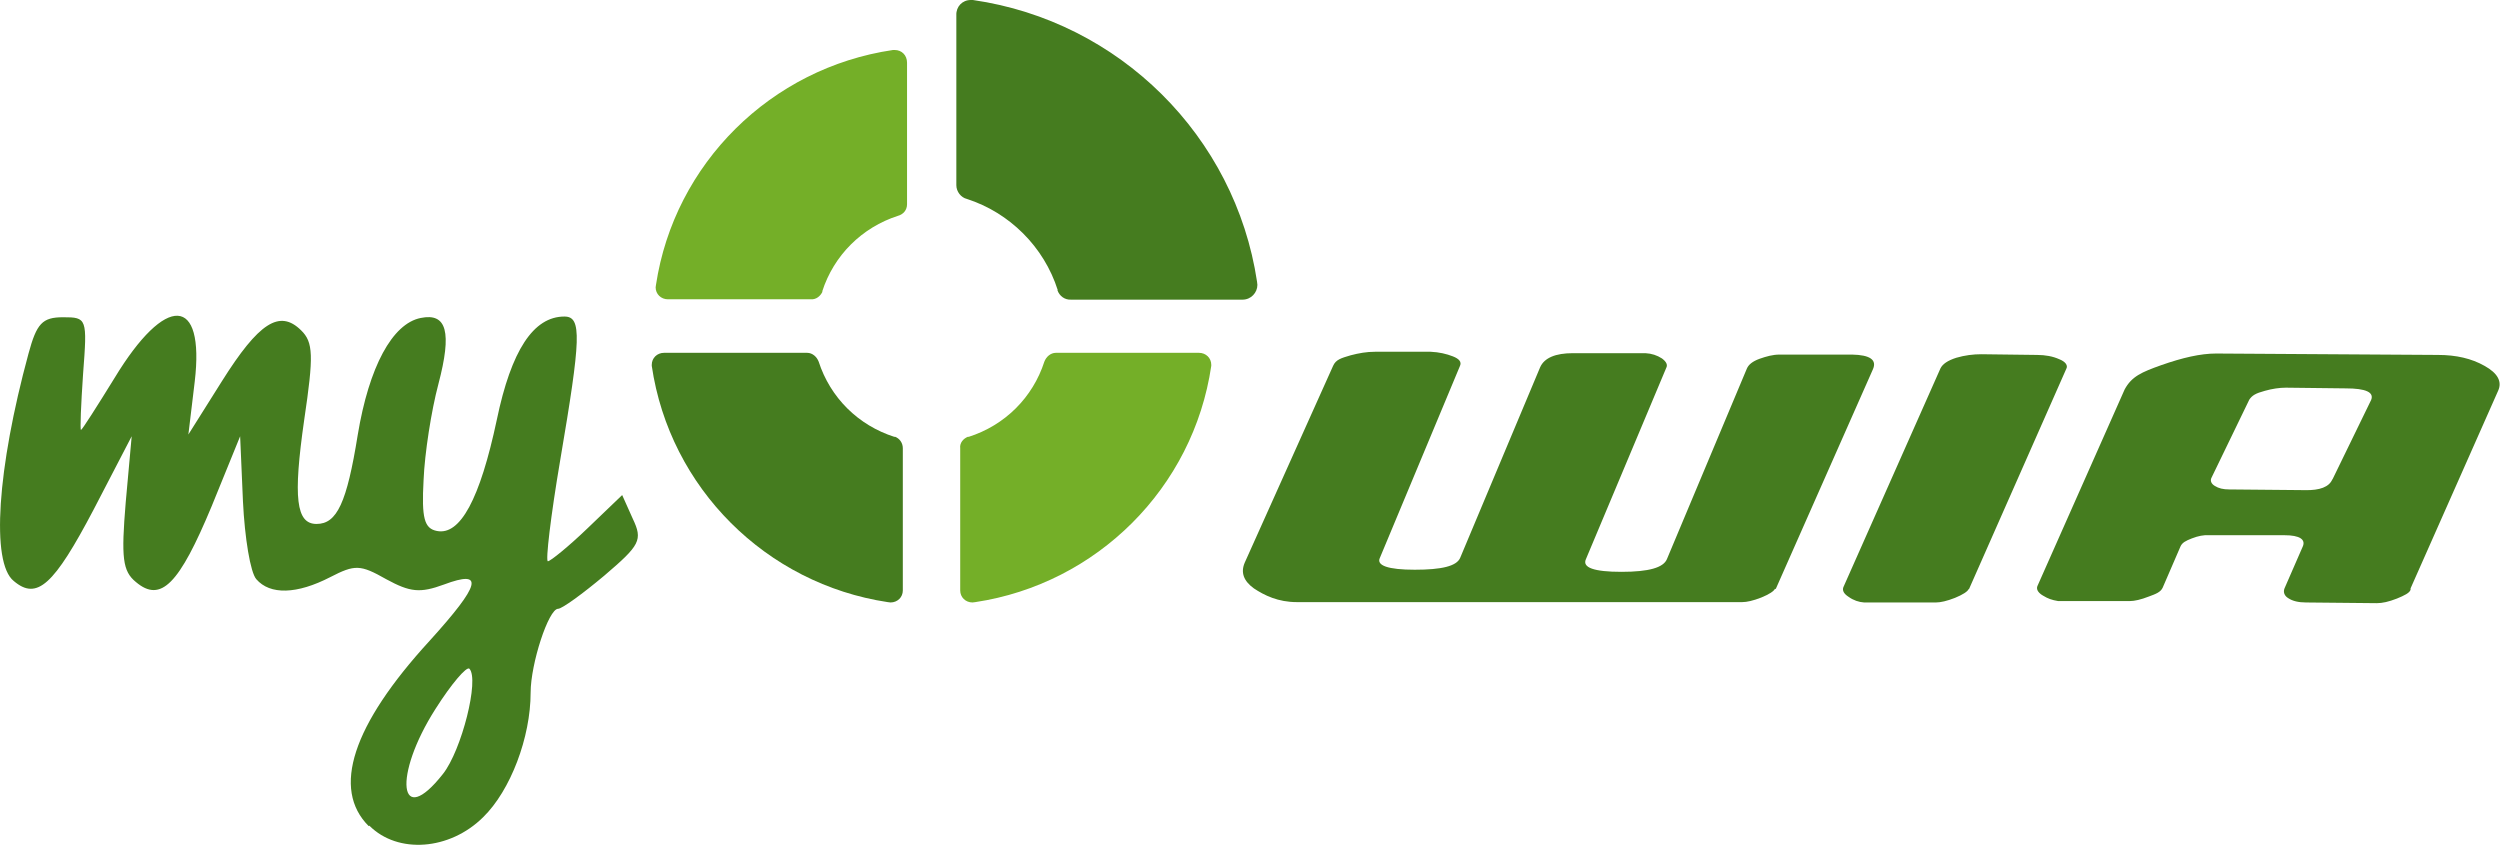 <?xml version="1.0" encoding="UTF-8"?>
<svg id="Layer_2" data-name="Layer 2" xmlns="http://www.w3.org/2000/svg" xmlns:xlink="http://www.w3.org/1999/xlink" viewBox="0 0 71 24">
  <defs>
    <style>
      .cls-1 {
        fill: none;
      }

      .cls-2 {
        fill: #74af28;
      }

      .cls-3 {
        fill: #457c1f;
      }

      .cls-4 {
        clip-path: url(#clippath);
      }
    </style>
    <clipPath id="clippath">
      <rect class="cls-1" width="71" height="24"/>
    </clipPath>
  </defs>
  <g id="Layer_1-2" data-name="Layer 1">
    <g class="cls-4">
      <g>
        <path class="cls-2" d="M27.5,12.41c1.04-.33,1.83-1.12,2.16-2.14.05-.13.17-.25.33-.25h4.06c.2,0,.35.15.35.34v.03h0c-.51,3.47-3.25,6.19-6.7,6.71-.03,0-.05.01-.08.01-.2,0-.35-.15-.35-.34h0v-4.04c-.02-.15.09-.28.23-.33Z"/>
        <path class="cls-2" d="M23.35,8.28c.33-1.03,1.13-1.82,2.15-2.15.15-.04.26-.16.26-.33V1.78h0c0-.21-.15-.36-.35-.36h-.05c-3.47.51-6.21,3.23-6.73,6.67,0,.03-.01.04-.01.07,0,.19.15.34.35.34h4.06c.15.01.27-.09.33-.22Z"/>
        <path class="cls-3" d="M50.41,16.72c-.03.07-.17.16-.39.25-.23.09-.41.13-.54.13h-12.65c-.53,0-.92-.19-1.22-.39-.29-.21-.38-.45-.26-.73l2.51-5.59c.08-.18.23-.22.5-.3.23-.06.45-.1.69-.1h1.58c.24.01.45.06.63.13.18.07.26.16.2.28l-2.27,5.44c-.11.22.23.34.99.34s1.19-.1,1.29-.34l2.27-5.41c.12-.27.44-.4.93-.4h2.06c.18.01.33.06.47.15.12.09.17.18.12.27l-2.28,5.43c-.11.24.23.36,1.01.36s1.19-.12,1.29-.36l2.27-5.41c.05-.12.17-.21.36-.28.2-.07.38-.12.57-.12h2.06c.51.01.71.15.59.42l-2.76,6.24Z"/>
        <path class="cls-3" d="M55.91,16.73c-.03.07-.17.16-.39.25-.23.09-.41.13-.54.13h-2.04c-.15-.01-.3-.06-.44-.16-.14-.09-.18-.18-.15-.27l2.76-6.22c.06-.12.2-.22.45-.3.24-.07.48-.1.71-.1l1.58.02c.24,0,.45.04.63.12.18.07.26.18.2.28l-2.76,6.25Z"/>
        <path class="cls-3" d="M66.24,13.62l1.1-2.26c.09-.22-.15-.33-.72-.33l-1.7-.02c-.18,0-.39.03-.6.09-.26.07-.36.13-.44.25l-1.07,2.21c-.05.09-.01.18.09.24.11.07.24.1.41.1l2.15.02c.42.01.69-.09.78-.31ZM68.46,16.75c-.03.09-.17.16-.39.25-.23.09-.41.13-.57.13l-2.01-.02c-.21,0-.38-.04-.5-.12-.12-.07-.15-.18-.11-.28l.51-1.17c.11-.22-.08-.34-.51-.34h-2.15c-.14-.01-.3.02-.48.09-.18.07-.27.12-.32.22l-.51,1.18c-.06.13-.2.18-.39.25-.23.09-.41.13-.54.13h-2.04c-.18-.03-.29-.07-.42-.15-.11-.06-.21-.16-.17-.27l2.48-5.59c.2-.37.48-.49,1.04-.69.6-.21,1.11-.33,1.56-.33l6.3.04c.51,0,.95.1,1.32.31.38.21.5.45.39.7l-2.49,5.62Z"/>
        <path class="cls-3" d="M25.41,12.41s0,0,0,0c-1.04-.33-1.83-1.12-2.16-2.14-.05-.13-.17-.25-.33-.25h-4.06c-.2,0-.35.15-.35.34v.03h0c.51,3.47,3.25,6.19,6.7,6.71.03,0,.05.01.08.01.2,0,.35-.15.35-.34h0v-4.04c0-.15-.09-.28-.23-.33Z"/>
        <path class="cls-3" d="M30.04,8.24c-.39-1.23-1.37-2.2-2.58-2.59-.17-.04-.3-.21-.3-.39V.43h0C27.15.19,27.33,0,27.57,0h.06c4.16.6,7.45,3.87,8.07,8,0,.03.01.06.01.09,0,.22-.18.42-.42.42h-4.87c-.18.01-.33-.1-.39-.27Z"/>
        <path class="cls-3" d="M12.58,21.98c.53-.67,1.04-2.69.75-2.99-.08-.07-.51.43-.96,1.14-1.22,1.91-1.04,3.44.21,1.85ZM10.47,23.46c-1.05-1.05-.47-2.86,1.73-5.26,1.46-1.61,1.56-2.03.41-1.6-.68.25-.96.22-1.64-.15-.74-.42-.89-.42-1.59-.06-.95.49-1.71.51-2.1.06-.17-.19-.33-1.18-.38-2.21l-.08-1.85-.81,1.99c-.92,2.21-1.44,2.75-2.15,2.15-.38-.31-.42-.69-.29-2.26l.17-1.88-1.08,2.08c-1.13,2.15-1.61,2.59-2.27,2.03-.65-.52-.47-3.19.42-6.46.23-.85.39-1.03.98-1.03.68,0,.69.03.57,1.6-.06.88-.09,1.6-.06,1.6s.45-.66.95-1.47c1.46-2.41,2.57-2.35,2.28.1l-.18,1.5.95-1.51c1.05-1.67,1.64-2.05,2.25-1.45.35.34.36.72.09,2.54-.32,2.23-.23,2.96.35,2.96s.86-.6,1.17-2.53c.32-1.93.98-3.16,1.79-3.32.74-.15.89.4.5,1.88-.2.75-.39,1.97-.42,2.72-.06,1.09.02,1.38.38,1.45.66.13,1.22-.9,1.7-3.16.41-1.97,1.04-2.93,1.92-2.93.5,0,.47.61-.12,4.08-.27,1.59-.42,2.87-.35,2.87s.59-.42,1.13-.94l.98-.94.3.67c.29.61.21.75-.81,1.62-.62.52-1.2.94-1.31.94-.27,0-.78,1.56-.78,2.38,0,1.27-.57,2.78-1.35,3.54-.95.94-2.42,1.05-3.23.24Z"/>
      </g>
    </g>
  </g>
</svg>